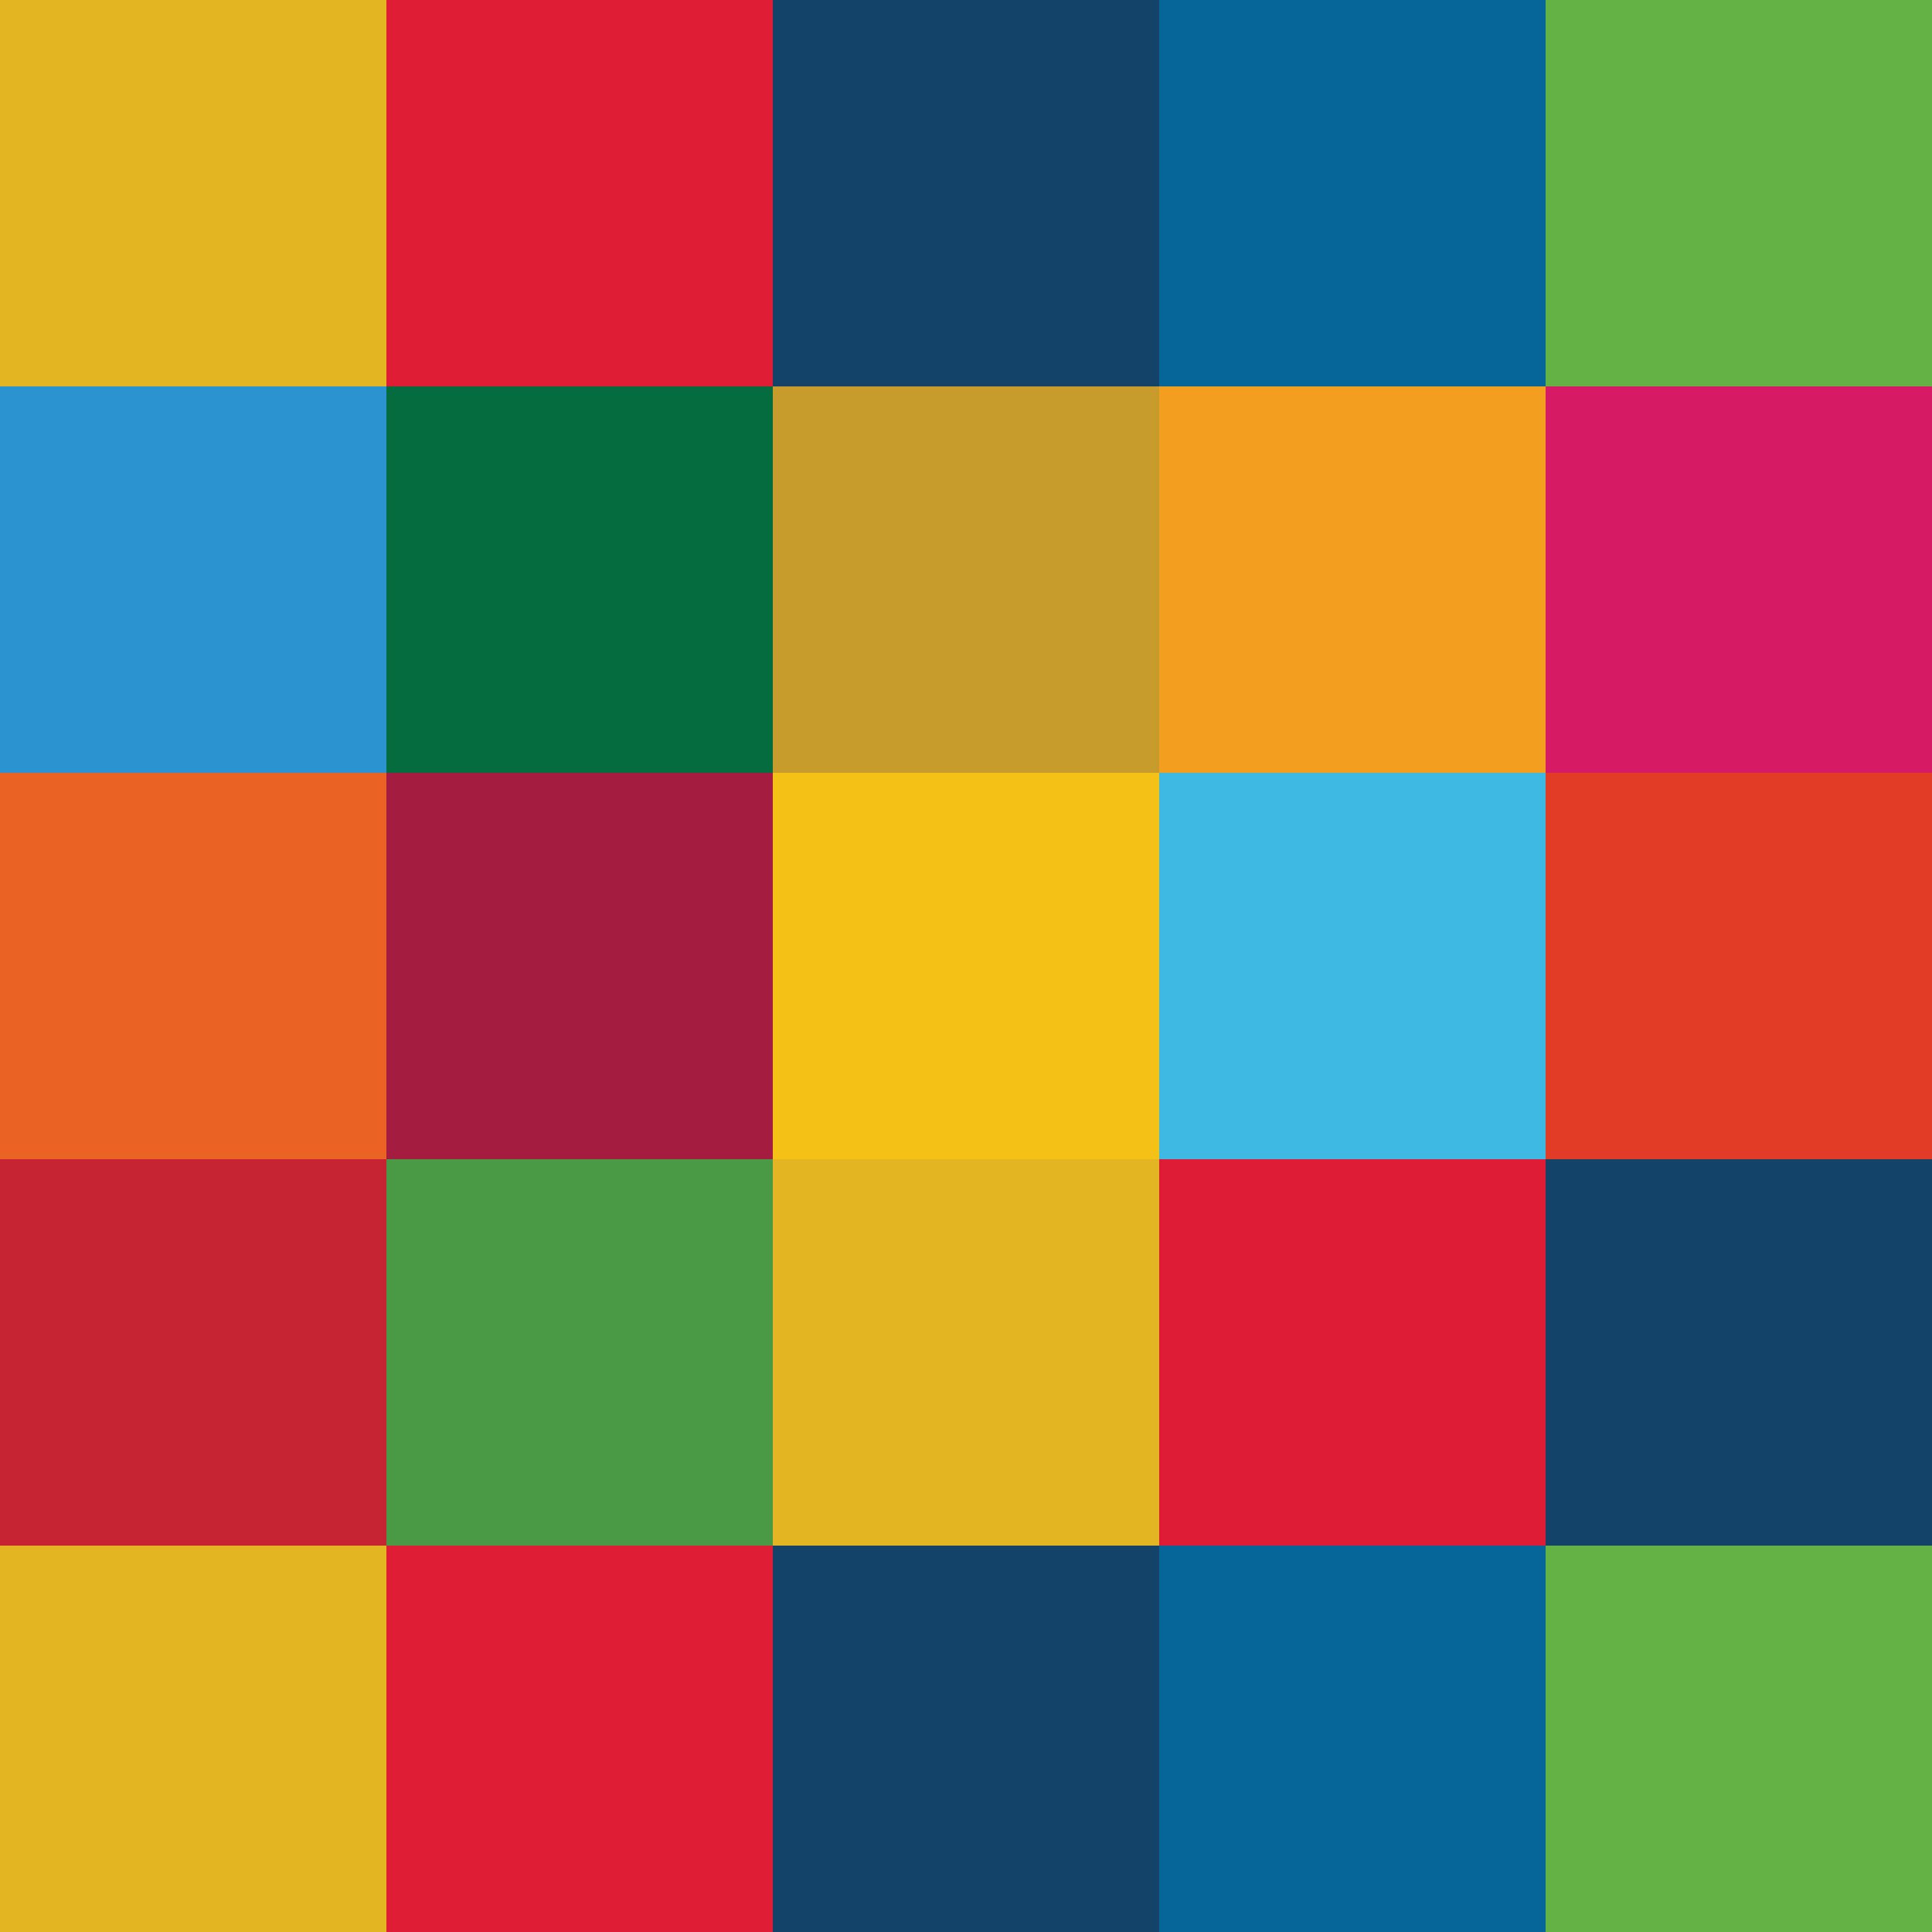<svg id="Capa_1" data-name="Capa 1" xmlns="http://www.w3.org/2000/svg" viewBox="0 0 272 272"><title>toolkit</title><rect width="54.4" height="54.4" style="fill:#e4b522"/><rect x="54.4" width="54.4" height="54.4" style="fill:#df1e35"/><rect x="108.8" width="54.4" height="54.4" style="fill:#144369"/><rect x="163.2" width="54.4" height="54.4" style="fill:#06669a"/><rect x="217.6" width="54.4" height="54.4" style="fill:#64b245"/><rect y="54.4" width="54.4" height="54.4" style="fill:#2a93d0"/><rect x="54.4" y="54.4" width="54.4" height="54.4" style="fill:#056c40"/><rect x="108.8" y="54.4" width="54.4" height="54.4" style="fill:#c79b2c"/><rect x="163.2" y="54.4" width="54.4" height="54.4" style="fill:#f39e1e"/><rect x="217.6" y="54.4" width="54.4" height="54.4" style="fill:#d61a64"/><rect y="108.8" width="54.4" height="54.4" style="fill:#ea6224"/><rect x="54.4" y="108.8" width="54.4" height="54.4" style="fill:#a41d41"/><rect x="108.8" y="108.8" width="54.4" height="54.4" style="fill:#f4c116"/><rect x="163.2" y="108.8" width="54.4" height="54.4" style="fill:#3eb9e4"/><rect x="217.6" y="108.8" width="54.4" height="54.4" style="fill:#e23c26"/><rect y="163.2" width="54.4" height="54.4" style="fill:#c62333"/><rect x="54.4" y="163.2" width="54.4" height="54.4" style="fill:#499945"/><rect x="108.8" y="163.2" width="54.4" height="54.4" style="fill:#e4b522"/><rect x="163.2" y="163.2" width="54.4" height="54.4" style="fill:#df1c35"/><rect x="217.6" y="163.2" width="54.4" height="54.4" style="fill:#144369"/><rect y="217.6" width="54.4" height="54.4" style="fill:#e4b522"/><rect x="54.4" y="217.6" width="54.4" height="54.4" style="fill:#df1e35"/><rect x="108.8" y="217.6" width="54.4" height="54.4" style="fill:#144369"/><rect x="163.2" y="217.6" width="54.4" height="54.4" style="fill:#06669a"/><rect x="217.6" y="217.6" width="54.4" height="54.4" style="fill:#64b245"/></svg>